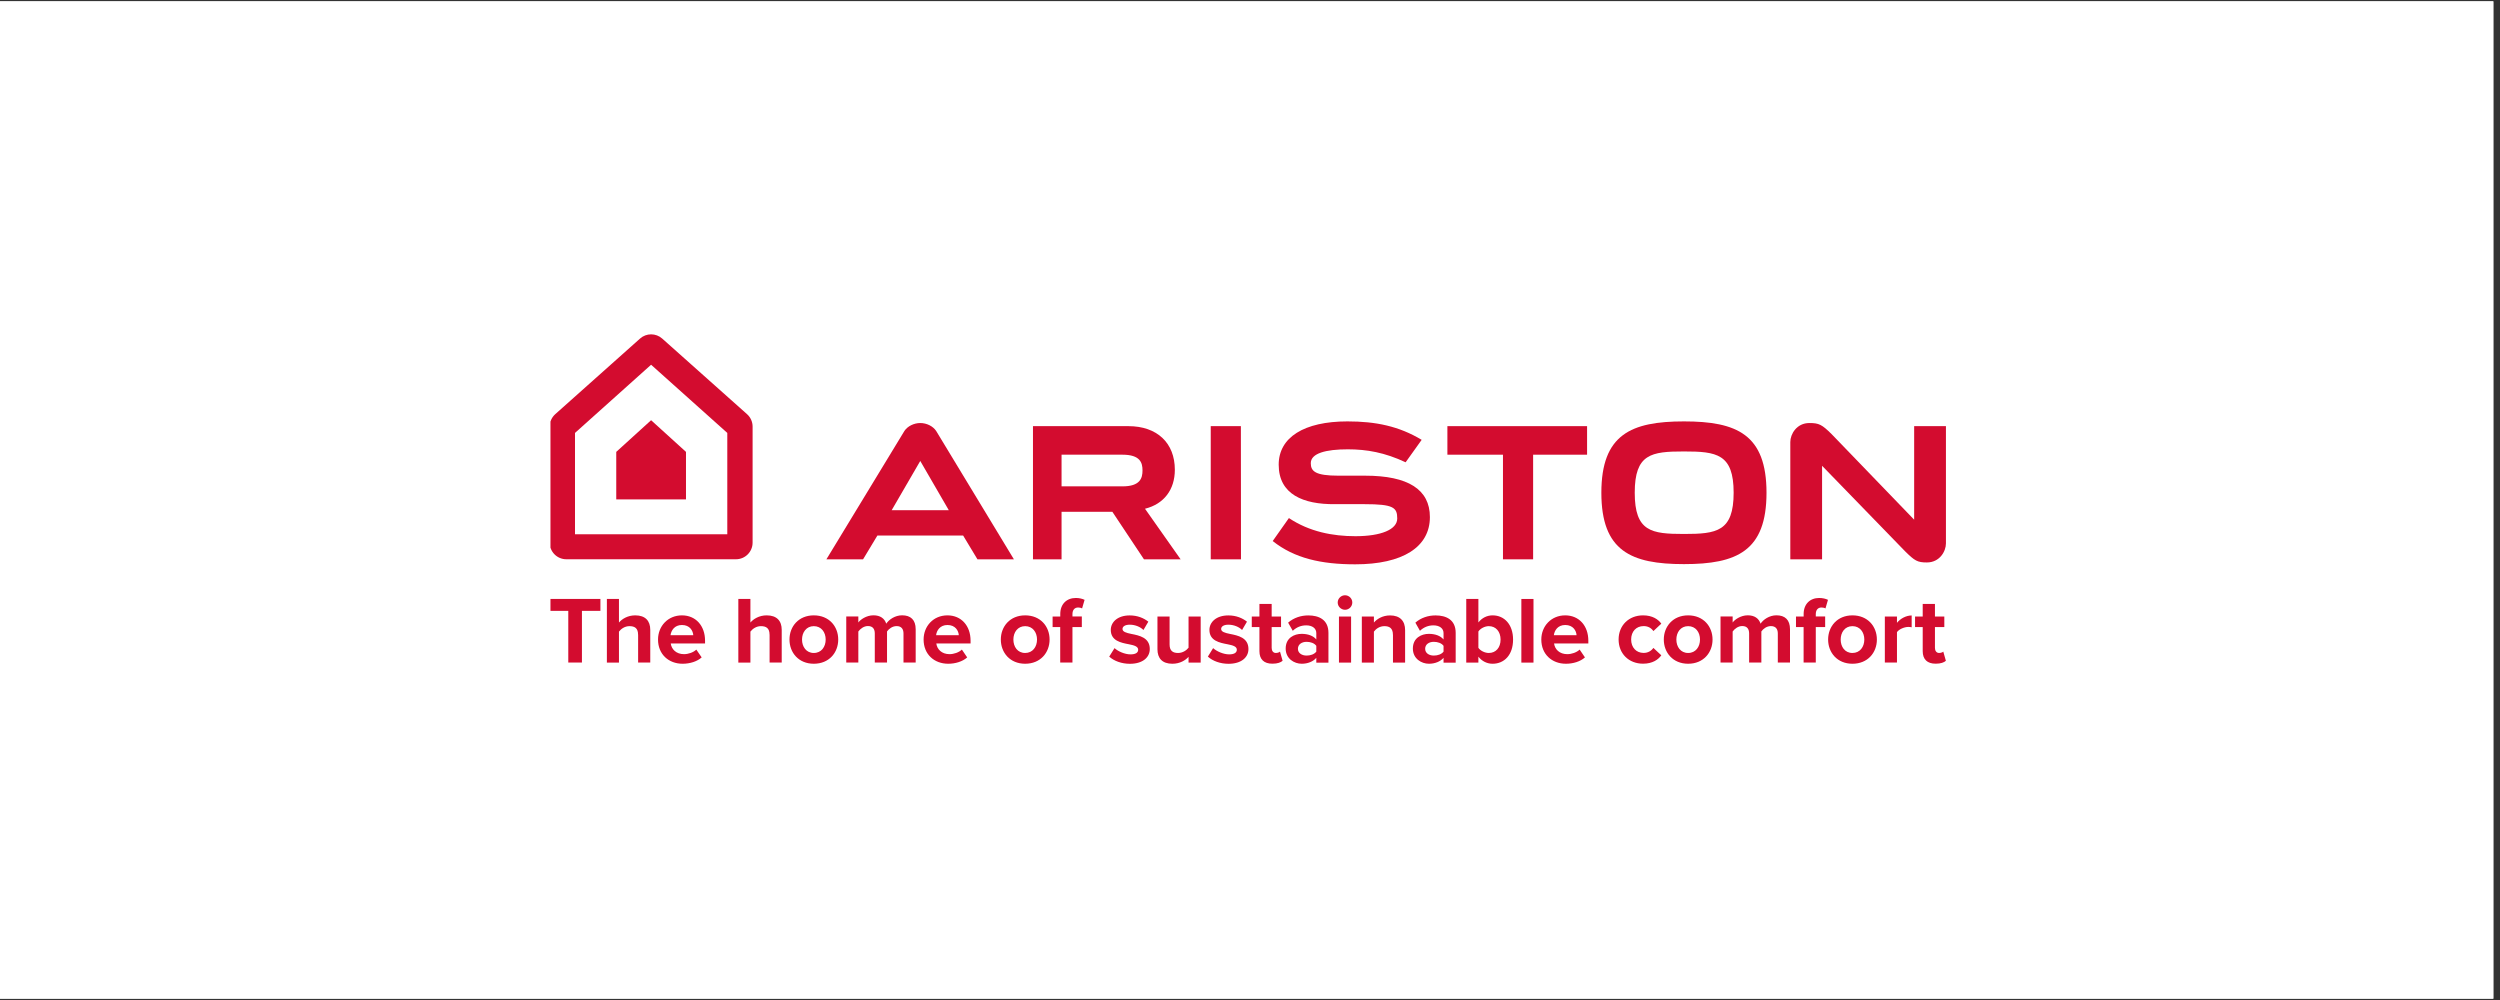 <?xml version="1.0" encoding="UTF-8"?>
<svg xmlns="http://www.w3.org/2000/svg" xmlns:xlink="http://www.w3.org/1999/xlink" width="250" zoomAndPan="magnify" viewBox="0 0 187.5 75" height="100" preserveAspectRatio="xMidYMid meet" version="1.0">
  <rect x="0" y="0" width="187.5" height="75" fill="#333333" stroke="none"/>
  <defs>
    <clipPath id="e9c2b70184">
      <path d="M 0 0.102 L 187 0.102 L 187 74.898 L 0 74.898 Z M 0 0.102 " clip-rule="nonzero"></path>
    </clipPath>
    <clipPath id="9585c9bf8a">
      <path d="M 41.285 44 L 46 44 L 46 50 L 41.285 50 Z M 41.285 44 " clip-rule="nonzero"></path>
    </clipPath>
    <clipPath id="4876e2d434">
      <path d="M 41.285 25 L 57 25 L 57 42 L 41.285 42 Z M 41.285 25 " clip-rule="nonzero"></path>
    </clipPath>
  </defs>
  <g clip-path="url(#e9c2b70184)">
    <path fill="#ffffff" d="M 0 0.102 L 187 0.102 L 187 74.898 L 0 74.898 Z M 0 0.102 " fill-opacity="1" fill-rule="nonzero"></path>
    <path fill="#ffffff" d="M 0 0.102 L 187 0.102 L 187 74.898 L 0 74.898 Z M 0 0.102 " fill-opacity="1" fill-rule="nonzero"></path>
  </g>
  <g clip-path="url(#9585c9bf8a)">
    <path fill="#d30c2f" d="M 42.621 45.816 L 41.223 45.816 L 41.223 44.922 L 45.031 44.922 L 45.031 45.816 L 43.645 45.816 L 43.645 49.691 L 42.621 49.691 Z M 42.621 45.816 " fill-opacity="1" fill-rule="evenodd"></path>
  </g>
  <path fill="#d30c2f" d="M 47.855 47.594 C 47.855 47.117 47.605 46.961 47.211 46.961 C 46.859 46.961 46.582 47.164 46.422 47.371 L 46.422 49.695 L 45.516 49.695 L 45.516 44.922 L 46.422 44.922 L 46.422 46.691 C 46.645 46.426 47.074 46.152 47.645 46.152 C 48.402 46.152 48.77 46.566 48.77 47.238 L 48.77 49.691 L 47.859 49.691 L 47.859 47.594 Z M 47.855 47.594 " fill-opacity="1" fill-rule="evenodd"></path>
  <path fill="#d30c2f" d="M 51.145 46.152 C 52.176 46.152 52.879 46.926 52.879 48.055 L 52.879 48.258 L 50.305 48.258 C 50.363 48.695 50.715 49.062 51.301 49.062 C 51.621 49.062 52.004 48.934 52.223 48.719 L 52.625 49.305 C 52.281 49.617 51.734 49.781 51.199 49.781 C 50.145 49.781 49.352 49.07 49.352 47.965 C 49.352 46.961 50.094 46.152 51.145 46.152 Z M 50.289 47.641 L 51.996 47.641 C 51.973 47.312 51.746 46.875 51.145 46.875 C 50.578 46.875 50.336 47.297 50.289 47.641 Z M 50.289 47.641 " fill-opacity="1" fill-rule="evenodd"></path>
  <path fill="#d30c2f" d="M 57.715 47.594 C 57.715 47.117 57.465 46.961 57.07 46.961 C 56.719 46.961 56.441 47.164 56.281 47.371 L 56.281 49.695 L 55.375 49.695 L 55.375 44.922 L 56.281 44.922 L 56.281 46.691 C 56.504 46.426 56.934 46.152 57.5 46.152 C 58.262 46.152 58.629 46.566 58.629 47.238 L 58.629 49.691 L 57.719 49.691 L 57.719 47.594 Z M 57.715 47.594 " fill-opacity="1" fill-rule="evenodd"></path>
  <path fill="#d30c2f" d="M 59.211 47.965 C 59.211 46.984 59.898 46.152 61.035 46.152 C 62.18 46.152 62.867 46.98 62.867 47.965 C 62.867 48.949 62.18 49.781 61.035 49.781 C 59.898 49.781 59.211 48.949 59.211 47.965 Z M 61.926 47.965 C 61.926 47.426 61.605 46.961 61.035 46.961 C 60.473 46.961 60.152 47.43 60.152 47.965 C 60.152 48.508 60.469 48.973 61.035 48.973 C 61.605 48.973 61.926 48.508 61.926 47.965 Z M 61.926 47.965 " fill-opacity="1" fill-rule="evenodd"></path>
  <path fill="#d30c2f" d="M 67.762 47.512 C 67.762 47.191 67.617 46.957 67.246 46.957 C 66.922 46.957 66.656 47.172 66.527 47.359 L 66.527 49.688 L 65.609 49.688 L 65.609 47.508 C 65.609 47.188 65.469 46.953 65.094 46.953 C 64.781 46.953 64.516 47.168 64.375 47.363 L 64.375 49.688 L 63.469 49.688 L 63.469 46.234 L 64.375 46.234 L 64.375 46.688 C 64.52 46.477 64.977 46.148 65.508 46.148 C 66.02 46.148 66.34 46.383 66.469 46.777 C 66.672 46.465 67.129 46.148 67.66 46.148 C 68.297 46.148 68.676 46.484 68.676 47.195 L 68.676 49.691 L 67.762 49.691 Z M 67.762 47.512 " fill-opacity="1" fill-rule="evenodd"></path>
  <path fill="#d30c2f" d="M 71.059 46.152 C 72.09 46.152 72.793 46.926 72.793 48.055 L 72.793 48.258 L 70.223 48.258 C 70.277 48.695 70.629 49.062 71.215 49.062 C 71.539 49.062 71.918 48.934 72.141 48.719 L 72.539 49.305 C 72.195 49.617 71.648 49.781 71.117 49.781 C 70.062 49.781 69.27 49.07 69.27 47.965 C 69.27 46.961 70.004 46.152 71.059 46.152 Z M 70.207 47.641 L 71.91 47.641 C 71.891 47.312 71.66 46.875 71.059 46.875 C 70.496 46.875 70.246 47.297 70.207 47.641 Z M 70.207 47.641 " fill-opacity="1" fill-rule="evenodd"></path>
  <path fill="#d30c2f" d="M 75.062 47.965 C 75.062 46.984 75.75 46.152 76.887 46.152 C 78.031 46.152 78.719 46.98 78.719 47.965 C 78.719 48.949 78.031 49.781 76.887 49.781 C 75.75 49.781 75.062 48.949 75.062 47.965 Z M 77.777 47.965 C 77.777 47.426 77.453 46.961 76.887 46.961 C 76.32 46.961 76.004 47.43 76.004 47.965 C 76.004 48.508 76.316 48.973 76.887 48.973 C 77.453 48.973 77.777 48.508 77.777 47.965 Z M 77.777 47.965 " fill-opacity="1" fill-rule="evenodd"></path>
  <path fill="#d30c2f" d="M 79.52 47.031 L 78.945 47.031 L 78.945 46.238 L 79.52 46.238 L 79.52 46.051 C 79.52 45.301 80.004 44.848 80.688 44.848 C 80.945 44.848 81.18 44.906 81.344 44.988 L 81.156 45.633 C 81.078 45.586 80.969 45.562 80.863 45.562 C 80.605 45.562 80.434 45.734 80.434 46.062 L 80.434 46.234 L 81.137 46.234 L 81.137 47.031 L 80.434 47.031 L 80.434 49.691 L 79.516 49.691 L 79.516 47.031 Z M 79.52 47.031 " fill-opacity="1" fill-rule="evenodd"></path>
  <path fill="#d30c2f" d="M 83.59 48.609 C 83.84 48.844 84.355 49.078 84.785 49.078 C 85.18 49.078 85.363 48.945 85.363 48.73 C 85.363 48.484 85.066 48.398 84.668 48.32 C 84.074 48.207 83.309 48.062 83.309 47.242 C 83.309 46.664 83.816 46.156 84.727 46.156 C 85.312 46.156 85.781 46.355 86.125 46.625 L 85.758 47.25 C 85.547 47.031 85.156 46.852 84.734 46.852 C 84.402 46.852 84.188 46.973 84.188 47.172 C 84.188 47.383 84.461 47.465 84.844 47.543 C 85.441 47.66 86.234 47.816 86.234 48.676 C 86.234 49.309 85.699 49.785 84.742 49.785 C 84.137 49.785 83.559 49.582 83.191 49.246 Z M 83.59 48.609 " fill-opacity="1" fill-rule="evenodd"></path>
  <path fill="#d30c2f" d="M 89.145 49.258 C 88.91 49.523 88.496 49.781 87.926 49.781 C 87.168 49.781 86.809 49.367 86.809 48.695 L 86.809 46.242 L 87.719 46.242 L 87.719 48.336 C 87.719 48.816 87.969 48.973 88.352 48.973 C 88.703 48.973 88.984 48.777 89.141 48.578 L 89.141 46.242 L 90.051 46.242 L 90.051 49.695 L 89.141 49.695 L 89.141 49.258 Z M 89.145 49.258 " fill-opacity="1" fill-rule="evenodd"></path>
  <path fill="#d30c2f" d="M 90.984 48.609 C 91.238 48.844 91.754 49.078 92.184 49.078 C 92.574 49.078 92.762 48.945 92.762 48.73 C 92.762 48.484 92.465 48.398 92.066 48.32 C 91.473 48.207 90.707 48.062 90.707 47.242 C 90.707 46.664 91.215 46.156 92.125 46.156 C 92.711 46.156 93.18 46.355 93.523 46.625 L 93.156 47.25 C 92.945 47.031 92.555 46.852 92.129 46.852 C 91.801 46.852 91.586 46.973 91.586 47.172 C 91.586 47.383 91.859 47.465 92.242 47.543 C 92.836 47.66 93.633 47.816 93.633 48.676 C 93.633 49.309 93.094 49.785 92.137 49.785 C 91.535 49.785 90.957 49.582 90.59 49.246 Z M 90.984 48.609 " fill-opacity="1" fill-rule="evenodd"></path>
  <path fill="#d30c2f" d="M 94.457 48.836 L 94.457 47.031 L 93.883 47.031 L 93.883 46.238 L 94.457 46.238 L 94.457 45.293 L 95.375 45.293 L 95.375 46.238 L 96.078 46.238 L 96.078 47.031 L 95.375 47.031 L 95.375 48.594 C 95.375 48.809 95.488 48.973 95.688 48.973 C 95.82 48.973 95.953 48.922 96 48.871 L 96.195 49.559 C 96.062 49.68 95.816 49.777 95.438 49.777 C 94.801 49.781 94.457 49.453 94.457 48.836 Z M 94.457 48.836 " fill-opacity="1" fill-rule="evenodd"></path>
  <path fill="#d30c2f" d="M 98.723 49.336 C 98.488 49.617 98.082 49.781 97.629 49.781 C 97.074 49.781 96.426 49.41 96.426 48.641 C 96.426 47.832 97.074 47.539 97.629 47.539 C 98.09 47.539 98.496 47.68 98.723 47.961 L 98.723 47.48 C 98.723 47.129 98.426 46.902 97.965 46.902 C 97.59 46.902 97.246 47.035 96.957 47.309 L 96.609 46.699 C 97.035 46.328 97.578 46.156 98.121 46.156 C 98.91 46.156 99.633 46.469 99.633 47.465 L 99.633 49.699 L 98.723 49.699 Z M 98.723 48.438 C 98.574 48.234 98.285 48.137 97.996 48.137 C 97.637 48.137 97.344 48.324 97.344 48.66 C 97.344 48.984 97.641 49.168 97.996 49.168 C 98.289 49.168 98.574 49.07 98.723 48.871 Z M 98.723 48.438 " fill-opacity="1" fill-rule="evenodd"></path>
  <path fill="#d30c2f" d="M 100.328 45.188 C 100.328 44.891 100.578 44.645 100.875 44.645 C 101.176 44.645 101.422 44.887 101.422 45.188 C 101.422 45.488 101.176 45.734 100.875 45.734 C 100.578 45.73 100.328 45.488 100.328 45.188 Z M 100.422 46.242 L 101.332 46.242 L 101.332 49.695 L 100.422 49.695 Z M 100.422 46.242 " fill-opacity="1" fill-rule="evenodd"></path>
  <path fill="#d30c2f" d="M 104.469 47.605 C 104.469 47.125 104.219 46.961 103.832 46.961 C 103.473 46.961 103.195 47.164 103.043 47.371 L 103.043 49.695 L 102.137 49.695 L 102.137 46.242 L 103.043 46.242 L 103.043 46.691 C 103.266 46.43 103.688 46.156 104.254 46.156 C 105.016 46.156 105.383 46.586 105.383 47.258 L 105.383 49.695 L 104.473 49.695 L 104.473 47.605 Z M 104.469 47.605 " fill-opacity="1" fill-rule="evenodd"></path>
  <path fill="#d30c2f" d="M 108.266 49.336 C 108.031 49.617 107.621 49.781 107.168 49.781 C 106.617 49.781 105.965 49.41 105.965 48.641 C 105.965 47.832 106.617 47.539 107.168 47.539 C 107.629 47.539 108.035 47.68 108.266 47.961 L 108.266 47.48 C 108.266 47.129 107.965 46.902 107.504 46.902 C 107.133 46.902 106.789 47.035 106.496 47.309 L 106.152 46.699 C 106.574 46.328 107.121 46.156 107.664 46.156 C 108.453 46.156 109.176 46.469 109.176 47.465 L 109.176 49.699 L 108.266 49.699 Z M 108.266 48.438 C 108.117 48.234 107.828 48.137 107.535 48.137 C 107.176 48.137 106.887 48.324 106.887 48.66 C 106.887 48.984 107.18 49.168 107.535 49.168 C 107.832 49.168 108.117 49.07 108.266 48.871 Z M 108.266 48.438 " fill-opacity="1" fill-rule="evenodd"></path>
  <path fill="#d30c2f" d="M 109.969 44.922 L 110.879 44.922 L 110.879 46.684 C 111.152 46.332 111.539 46.152 111.945 46.152 C 112.828 46.152 113.48 46.84 113.48 47.969 C 113.48 49.121 112.82 49.781 111.945 49.781 C 111.531 49.781 111.148 49.594 110.879 49.25 L 110.879 49.695 L 109.969 49.695 Z M 111.66 48.973 C 112.191 48.973 112.543 48.57 112.543 47.969 C 112.543 47.371 112.191 46.961 111.66 46.961 C 111.367 46.961 111.027 47.133 110.879 47.363 L 110.879 48.586 C 111.027 48.809 111.367 48.973 111.66 48.973 Z M 111.66 48.973 " fill-opacity="1" fill-rule="evenodd"></path>
  <path fill="#d30c2f" d="M 114.102 44.922 L 115.012 44.922 L 115.012 49.695 L 114.102 49.695 Z M 114.102 44.922 " fill-opacity="1" fill-rule="evenodd"></path>
  <path fill="#d30c2f" d="M 117.391 46.152 C 118.422 46.152 119.125 46.926 119.125 48.055 L 119.125 48.258 L 116.555 48.258 C 116.609 48.695 116.961 49.062 117.547 49.062 C 117.871 49.062 118.25 48.934 118.473 48.719 L 118.871 49.305 C 118.527 49.617 117.98 49.781 117.445 49.781 C 116.391 49.781 115.598 49.07 115.598 47.965 C 115.598 46.961 116.34 46.152 117.391 46.152 Z M 116.539 47.641 L 118.242 47.641 C 118.223 47.312 117.992 46.875 117.391 46.875 C 116.824 46.875 116.582 47.297 116.539 47.641 Z M 116.539 47.641 " fill-opacity="1" fill-rule="evenodd"></path>
  <path fill="#d30c2f" d="M 123.23 46.152 C 123.941 46.152 124.371 46.457 124.598 46.773 L 124.004 47.332 C 123.84 47.09 123.59 46.957 123.273 46.957 C 122.719 46.957 122.336 47.359 122.336 47.961 C 122.336 48.562 122.719 48.969 123.273 48.969 C 123.59 48.969 123.84 48.824 124.004 48.594 L 124.598 49.148 C 124.371 49.469 123.941 49.777 123.23 49.777 C 122.164 49.777 121.395 49.027 121.395 47.961 C 121.395 46.906 122.164 46.152 123.23 46.152 Z M 123.23 46.152 " fill-opacity="1" fill-rule="evenodd"></path>
  <path fill="#d30c2f" d="M 124.785 47.965 C 124.785 46.984 125.473 46.152 126.609 46.152 C 127.754 46.152 128.441 46.98 128.441 47.965 C 128.441 48.949 127.754 49.781 126.609 49.781 C 125.473 49.781 124.785 48.949 124.785 47.965 Z M 127.5 47.965 C 127.5 47.426 127.18 46.961 126.609 46.961 C 126.043 46.961 125.727 47.43 125.727 47.965 C 125.727 48.508 126.043 48.973 126.609 48.973 C 127.18 48.973 127.5 48.508 127.5 47.965 Z M 127.5 47.965 " fill-opacity="1" fill-rule="evenodd"></path>
  <path fill="#d30c2f" d="M 133.336 47.512 C 133.336 47.191 133.191 46.957 132.816 46.957 C 132.496 46.957 132.23 47.172 132.102 47.359 L 132.102 49.688 L 131.184 49.688 L 131.184 47.508 C 131.184 47.188 131.043 46.953 130.668 46.953 C 130.355 46.953 130.09 47.168 129.949 47.363 L 129.949 49.688 L 129.039 49.688 L 129.039 46.234 L 129.949 46.234 L 129.949 46.688 C 130.094 46.477 130.551 46.148 131.082 46.148 C 131.59 46.148 131.914 46.383 132.043 46.777 C 132.246 46.465 132.703 46.148 133.234 46.148 C 133.871 46.148 134.25 46.484 134.25 47.195 L 134.25 49.691 L 133.336 49.691 Z M 133.336 47.512 " fill-opacity="1" fill-rule="evenodd"></path>
  <path fill="#d30c2f" d="M 135.273 47.031 L 134.699 47.031 L 134.699 46.238 L 135.273 46.238 L 135.273 46.051 C 135.273 45.301 135.758 44.848 136.438 44.848 C 136.695 44.848 136.934 44.906 137.098 44.988 L 136.91 45.633 C 136.832 45.586 136.723 45.562 136.613 45.562 C 136.355 45.562 136.184 45.734 136.184 46.062 L 136.184 46.234 L 136.887 46.234 L 136.887 47.031 L 136.184 47.031 L 136.184 49.691 L 135.27 49.691 L 135.27 47.031 Z M 135.273 47.031 " fill-opacity="1" fill-rule="evenodd"></path>
  <path fill="#d30c2f" d="M 137.109 47.965 C 137.109 46.984 137.797 46.152 138.934 46.152 C 140.078 46.152 140.766 46.98 140.766 47.965 C 140.766 48.949 140.078 49.781 138.934 49.781 C 137.797 49.781 137.109 48.949 137.109 47.965 Z M 139.824 47.965 C 139.824 47.426 139.5 46.961 138.934 46.961 C 138.363 46.961 138.051 47.43 138.051 47.965 C 138.051 48.508 138.363 48.973 138.934 48.973 C 139.5 48.973 139.824 48.508 139.824 47.965 Z M 139.824 47.965 " fill-opacity="1" fill-rule="evenodd"></path>
  <path fill="#d30c2f" d="M 141.363 46.242 L 142.273 46.242 L 142.273 46.711 C 142.516 46.406 142.945 46.16 143.375 46.16 L 143.375 47.047 C 143.312 47.031 143.227 47.02 143.125 47.02 C 142.828 47.02 142.422 47.191 142.273 47.41 L 142.273 49.691 L 141.363 49.691 Z M 141.363 46.242 " fill-opacity="1" fill-rule="evenodd"></path>
  <path fill="#d30c2f" d="M 144.203 48.836 L 144.203 47.031 L 143.629 47.031 L 143.629 46.238 L 144.203 46.238 L 144.203 45.293 L 145.121 45.293 L 145.121 46.238 L 145.824 46.238 L 145.824 47.031 L 145.121 47.031 L 145.121 48.594 C 145.121 48.809 145.234 48.973 145.434 48.973 C 145.566 48.973 145.699 48.922 145.746 48.871 L 145.941 49.559 C 145.809 49.68 145.562 49.777 145.184 49.777 C 144.547 49.781 144.203 49.453 144.203 48.836 Z M 144.203 48.836 " fill-opacity="1" fill-rule="evenodd"></path>
  <path fill="#d30c2f" d="M 108.555 31.961 L 108.555 34.102 L 112.723 34.102 L 112.723 41.949 L 114.984 41.949 L 114.984 34.102 L 119.031 34.102 L 119.031 31.961 Z M 108.555 31.961 " fill-opacity="1" fill-rule="evenodd"></path>
  <path fill="#d30c2f" d="M 142.875 41.34 C 143.605 42.062 143.805 42.184 144.516 42.184 C 145.473 42.184 145.945 41.352 145.945 40.758 L 145.945 31.961 L 143.562 31.961 L 143.562 38.977 L 137.371 32.559 C 136.641 31.836 136.418 31.727 135.703 31.727 C 134.75 31.727 134.273 32.559 134.273 33.152 L 134.273 41.949 L 136.656 41.949 L 136.656 34.934 Z M 142.875 41.34 " fill-opacity="1" fill-rule="evenodd"></path>
  <path fill="#d30c2f" d="M 126.297 31.605 C 122.332 31.605 120.102 32.586 120.102 36.957 C 120.102 41.328 122.328 42.309 126.297 42.309 C 130.262 42.309 132.488 41.328 132.488 36.957 C 132.488 32.586 130.266 31.605 126.297 31.605 Z M 126.297 40.047 C 123.848 40.047 122.605 39.867 122.605 36.953 C 122.605 34.039 123.848 33.859 126.297 33.859 C 128.746 33.859 130.023 34.039 130.023 36.953 C 130.023 39.871 128.746 40.047 126.297 40.047 Z M 126.297 40.047 " fill-opacity="1" fill-rule="evenodd"></path>
  <path fill="#d30c2f" d="M 90.805 41.949 L 93.074 41.949 L 93.066 31.961 L 90.805 31.961 Z M 90.805 41.949 " fill-opacity="1" fill-rule="evenodd"></path>
  <path fill="#d30c2f" d="M 79.617 34.102 L 84.18 34.102 C 85.523 34.102 85.688 34.707 85.688 35.285 C 85.688 35.863 85.512 36.477 84.188 36.477 L 79.617 36.477 Z M 85.875 38.156 C 87.301 37.801 88.113 36.719 88.113 35.234 C 88.113 33.215 86.777 31.961 84.629 31.961 L 77.473 31.961 L 77.473 41.949 L 79.617 41.949 L 79.617 38.383 L 83.426 38.383 L 85.797 41.949 L 88.547 41.949 Z M 85.875 38.156 " fill-opacity="1" fill-rule="evenodd"></path>
  <path fill="#d30c2f" d="M 102.387 35.676 L 100.383 35.676 C 98.66 35.676 98.309 35.352 98.309 34.738 C 98.309 33.988 99.461 33.699 101.086 33.699 C 102.512 33.699 103.859 33.938 105.422 34.672 L 106.625 32.988 C 104.918 31.961 103.184 31.605 101.059 31.605 C 97.801 31.605 95.902 32.805 95.902 34.852 C 95.902 37.078 97.746 37.836 100.121 37.812 L 102.332 37.812 C 104.508 37.812 104.793 38.062 104.793 38.887 C 104.793 39.711 103.59 40.215 101.656 40.215 C 99.953 40.215 98.203 39.879 96.668 38.855 L 95.453 40.578 C 97.082 41.875 99.094 42.324 101.641 42.324 C 105.199 42.324 107.242 41.031 107.242 38.781 C 107.242 36.711 105.609 35.676 102.387 35.676 " fill-opacity="1" fill-rule="evenodd"></path>
  <path fill="#d30c2f" d="M 61.98 41.949 L 64.73 41.949 L 65.805 40.164 L 72.234 40.164 L 73.309 41.949 L 76.043 41.949 L 70.211 32.32 C 69.973 31.961 69.496 31.727 69.02 31.727 C 68.547 31.727 68.066 31.965 67.832 32.32 Z M 69.016 34.566 L 71.16 38.266 L 66.875 38.266 L 69.016 34.578 " fill-opacity="1" fill-rule="evenodd"></path>
  <path fill="#d30c2f" d="M 46.219 33.891 L 46.219 37.457 L 51.449 37.457 L 51.449 33.891 L 48.832 31.516 Z M 46.219 33.891 " fill-opacity="1" fill-rule="evenodd"></path>
  <g clip-path="url(#4876e2d434)">
    <path fill="#d30c2f" d="M 56.445 31.996 L 56.445 40.695 C 56.445 41.387 55.887 41.945 55.195 41.945 L 42.477 41.945 C 41.785 41.945 41.227 41.387 41.227 40.695 L 41.227 31.996 C 41.227 31.641 41.379 31.301 41.645 31.062 L 48 25.395 C 48.473 24.969 49.191 24.969 49.668 25.395 L 56.027 31.062 C 56.297 31.301 56.445 31.641 56.445 31.996 Z M 48.832 27.355 L 43.125 32.469 L 43.125 40.07 L 54.547 40.07 L 54.547 32.469 Z M 48.832 27.355 " fill-opacity="1" fill-rule="evenodd"></path>
  </g>
</svg>
